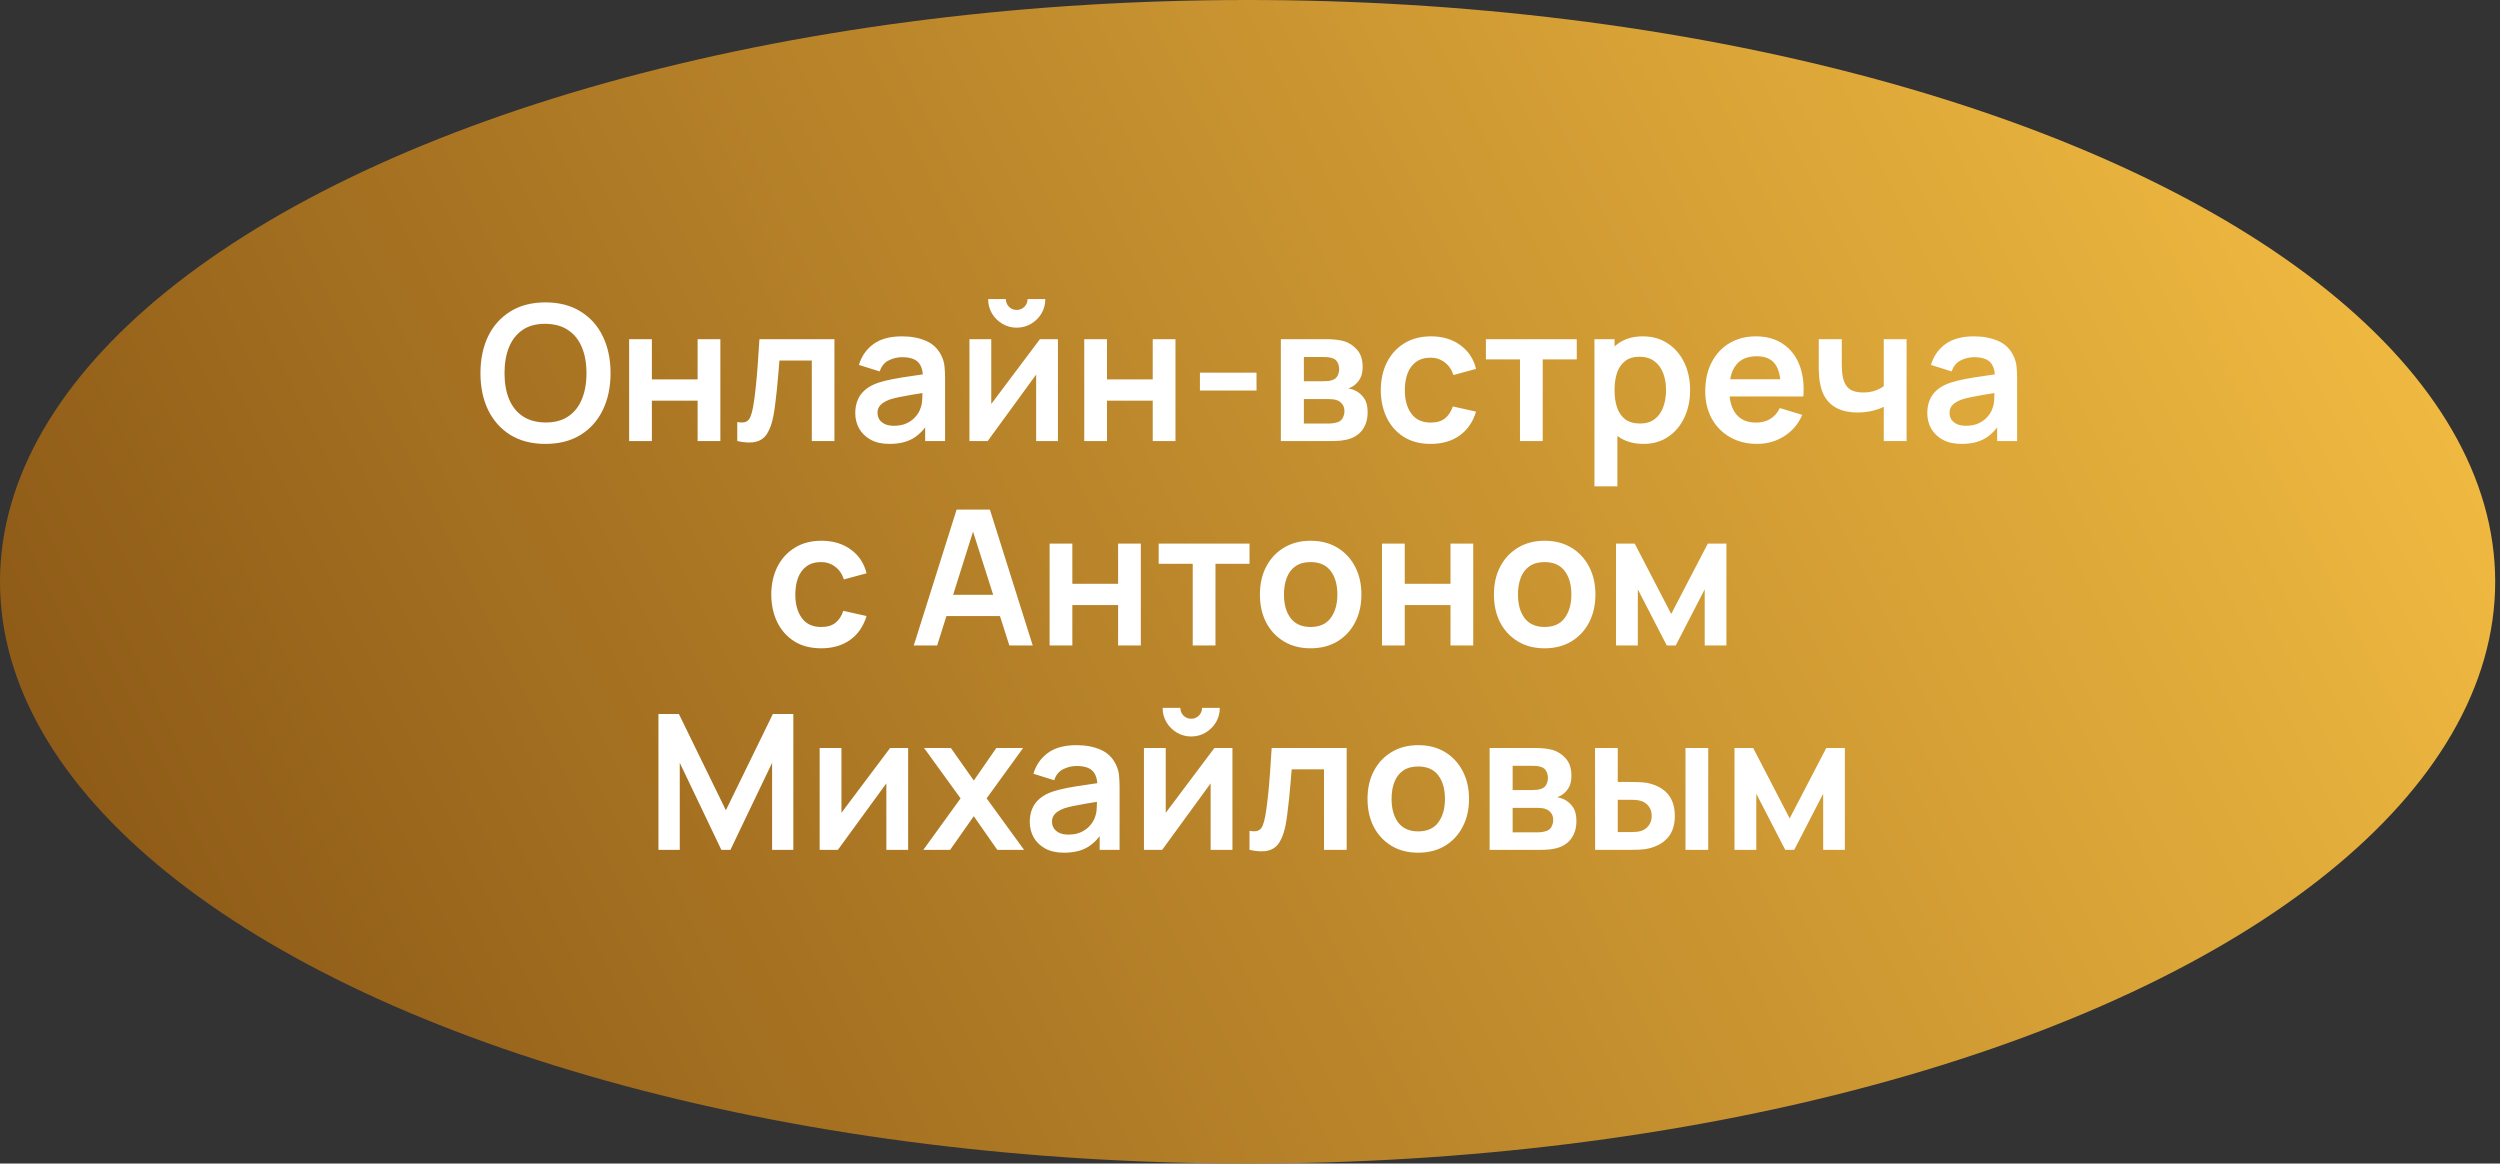 <?xml version="1.0" encoding="UTF-8"?> <svg xmlns="http://www.w3.org/2000/svg" width="159" height="74" viewBox="0 0 159 74" fill="none"><rect x="0" y="0" width="159" height="74" fill="#333333" stroke="none"/> <ellipse cx="79.347" cy="37" rx="79.347" ry="37" fill="url(#paint0_linear_806_68)"></ellipse> <path d="M34.691 28.232C33.827 28.232 33.087 28.044 32.471 27.668C31.855 27.288 31.381 26.76 31.049 26.084C30.721 25.408 30.557 24.624 30.557 23.732C30.557 22.84 30.721 22.056 31.049 21.38C31.381 20.704 31.855 20.178 32.471 19.802C33.087 19.422 33.827 19.232 34.691 19.232C35.555 19.232 36.295 19.422 36.911 19.802C37.531 20.178 38.005 20.704 38.333 21.38C38.665 22.056 38.831 22.84 38.831 23.732C38.831 24.624 38.665 25.408 38.333 26.084C38.005 26.76 37.531 27.288 36.911 27.668C36.295 28.044 35.555 28.232 34.691 28.232ZM34.691 26.87C35.271 26.874 35.753 26.746 36.137 26.486C36.525 26.226 36.815 25.86 37.007 25.388C37.203 24.916 37.301 24.364 37.301 23.732C37.301 23.1 37.203 22.552 37.007 22.088C36.815 21.62 36.525 21.256 36.137 20.996C35.753 20.736 35.271 20.602 34.691 20.594C34.111 20.59 33.629 20.718 33.245 20.978C32.861 21.238 32.571 21.604 32.375 22.076C32.183 22.548 32.087 23.1 32.087 23.732C32.087 24.364 32.183 24.914 32.375 25.382C32.567 25.846 32.855 26.208 33.239 26.468C33.627 26.728 34.111 26.862 34.691 26.87ZM40.013 28.052V21.572H41.459V24.128H44.369V21.572H45.815V28.052H44.369V25.484H41.459V28.052H40.013ZM46.89 28.052V26.84C47.126 26.884 47.308 26.88 47.436 26.828C47.564 26.772 47.66 26.668 47.724 26.516C47.788 26.364 47.844 26.162 47.892 25.91C47.956 25.554 48.012 25.144 48.06 24.68C48.112 24.216 48.156 23.72 48.192 23.192C48.232 22.664 48.268 22.124 48.3 21.572H53.07V28.052H51.63V22.928H49.572C49.552 23.188 49.528 23.48 49.5 23.804C49.472 24.124 49.442 24.448 49.41 24.776C49.378 25.104 49.342 25.416 49.302 25.712C49.266 26.004 49.228 26.254 49.188 26.462C49.096 26.93 48.964 27.3 48.792 27.572C48.624 27.844 48.388 28.018 48.084 28.094C47.78 28.174 47.382 28.16 46.89 28.052ZM56.567 28.232C56.099 28.232 55.703 28.144 55.379 27.968C55.055 27.788 54.809 27.55 54.641 27.254C54.477 26.958 54.395 26.632 54.395 26.276C54.395 25.964 54.447 25.684 54.551 25.436C54.655 25.184 54.815 24.968 55.031 24.788C55.247 24.604 55.527 24.454 55.871 24.338C56.131 24.254 56.435 24.178 56.783 24.11C57.135 24.042 57.515 23.98 57.923 23.924C58.335 23.864 58.765 23.8 59.213 23.732L58.697 24.026C58.701 23.578 58.601 23.248 58.397 23.036C58.193 22.824 57.849 22.718 57.365 22.718C57.073 22.718 56.791 22.786 56.519 22.922C56.247 23.058 56.057 23.292 55.949 23.624L54.629 23.21C54.789 22.662 55.093 22.222 55.541 21.89C55.993 21.558 56.601 21.392 57.365 21.392C57.941 21.392 58.447 21.486 58.883 21.674C59.323 21.862 59.649 22.17 59.861 22.598C59.977 22.826 60.047 23.06 60.071 23.3C60.095 23.536 60.107 23.794 60.107 24.074V28.052H58.841V26.648L59.051 26.876C58.759 27.344 58.417 27.688 58.025 27.908C57.637 28.124 57.151 28.232 56.567 28.232ZM56.855 27.08C57.183 27.08 57.463 27.022 57.695 26.906C57.927 26.79 58.111 26.648 58.247 26.48C58.387 26.312 58.481 26.154 58.529 26.006C58.605 25.822 58.647 25.612 58.655 25.376C58.667 25.136 58.673 24.942 58.673 24.794L59.117 24.926C58.681 24.994 58.307 25.054 57.995 25.106C57.683 25.158 57.415 25.208 57.191 25.256C56.967 25.3 56.769 25.35 56.597 25.406C56.429 25.466 56.287 25.536 56.171 25.616C56.055 25.696 55.965 25.788 55.901 25.892C55.841 25.996 55.811 26.118 55.811 26.258C55.811 26.418 55.851 26.56 55.931 26.684C56.011 26.804 56.127 26.9 56.279 26.972C56.435 27.044 56.627 27.08 56.855 27.08ZM64.663 20.84C64.332 20.84 64.028 20.758 63.752 20.594C63.475 20.43 63.255 20.212 63.092 19.94C62.928 19.664 62.846 19.358 62.846 19.022H63.974C63.974 19.214 64.04 19.378 64.171 19.514C64.308 19.646 64.472 19.712 64.663 19.712C64.856 19.712 65.017 19.646 65.15 19.514C65.285 19.378 65.353 19.214 65.353 19.022H66.481C66.481 19.358 66.4 19.664 66.236 19.94C66.072 20.212 65.852 20.43 65.576 20.594C65.299 20.758 64.996 20.84 64.663 20.84ZM67.285 21.572V28.052L65.9 28.052V23.822L62.816 28.052H61.657V21.572H63.044V25.694L66.139 21.572H67.285ZM68.958 28.052V21.572H70.404V24.128H73.314V21.572H74.76V28.052H73.314V25.484H70.404V28.052H68.958ZM76.315 24.836V23.702H79.915V24.836H76.315ZM81.462 28.052V21.572H84.408C84.62 21.572 84.818 21.584 85.002 21.608C85.186 21.632 85.344 21.662 85.476 21.698C85.788 21.79 86.064 21.97 86.304 22.238C86.544 22.502 86.664 22.868 86.664 23.336C86.664 23.612 86.62 23.84 86.532 24.02C86.444 24.196 86.328 24.344 86.184 24.464C86.116 24.52 86.046 24.568 85.974 24.608C85.902 24.648 85.83 24.68 85.758 24.704C85.914 24.728 86.062 24.774 86.202 24.842C86.422 24.95 86.606 25.11 86.754 25.322C86.906 25.534 86.982 25.832 86.982 26.216C86.982 26.652 86.876 27.02 86.664 27.32C86.456 27.616 86.15 27.822 85.746 27.938C85.598 27.978 85.428 28.008 85.236 28.028C85.044 28.044 84.848 28.052 84.648 28.052H81.462ZM82.926 26.936H84.546C84.63 26.936 84.722 26.928 84.822 26.912C84.922 26.896 85.012 26.874 85.092 26.846C85.236 26.794 85.34 26.702 85.404 26.57C85.472 26.438 85.506 26.3 85.506 26.156C85.506 25.96 85.456 25.804 85.356 25.688C85.26 25.568 85.144 25.488 85.008 25.448C84.928 25.416 84.84 25.398 84.744 25.394C84.652 25.386 84.576 25.382 84.516 25.382H82.926V26.936ZM82.926 24.248H84.126C84.25 24.248 84.37 24.242 84.486 24.23C84.606 24.214 84.706 24.188 84.786 24.152C84.918 24.1 85.014 24.012 85.074 23.888C85.138 23.764 85.17 23.626 85.17 23.474C85.17 23.314 85.134 23.17 85.062 23.042C84.994 22.91 84.884 22.822 84.732 22.778C84.632 22.738 84.51 22.716 84.366 22.712C84.226 22.708 84.136 22.706 84.096 22.706H82.926V24.248ZM90.991 28.232C90.323 28.232 89.753 28.084 89.281 27.788C88.809 27.488 88.447 27.08 88.195 26.564C87.947 26.048 87.821 25.464 87.817 24.812C87.821 24.148 87.951 23.56 88.207 23.048C88.467 22.532 88.835 22.128 89.311 21.836C89.787 21.54 90.353 21.392 91.009 21.392C91.745 21.392 92.367 21.578 92.875 21.95C93.387 22.318 93.721 22.822 93.877 23.462L92.437 23.852C92.325 23.504 92.139 23.234 91.879 23.042C91.619 22.846 91.323 22.748 90.991 22.748C90.615 22.748 90.305 22.838 90.061 23.018C89.817 23.194 89.637 23.438 89.521 23.75C89.405 24.062 89.347 24.416 89.347 24.812C89.347 25.428 89.485 25.926 89.761 26.306C90.037 26.686 90.447 26.876 90.991 26.876C91.375 26.876 91.677 26.788 91.897 26.612C92.121 26.436 92.289 26.182 92.401 25.85L93.877 26.18C93.677 26.84 93.327 27.348 92.827 27.704C92.327 28.056 91.715 28.232 90.991 28.232ZM96.671 28.052V22.856H94.504V21.572H100.282V22.856H98.117V28.052H96.671ZM104.533 28.232C103.901 28.232 103.371 28.082 102.943 27.782C102.515 27.482 102.193 27.074 101.977 26.558C101.761 26.038 101.653 25.456 101.653 24.812C101.653 24.16 101.761 23.576 101.977 23.06C102.193 22.544 102.509 22.138 102.925 21.842C103.345 21.542 103.863 21.392 104.479 21.392C105.091 21.392 105.621 21.542 106.069 21.842C106.521 22.138 106.871 22.544 107.119 23.06C107.367 23.572 107.491 24.156 107.491 24.812C107.491 25.46 107.369 26.042 107.125 26.558C106.881 27.074 106.537 27.482 106.093 27.782C105.649 28.082 105.129 28.232 104.533 28.232ZM101.407 30.932V21.572H102.685V26.12H102.865V30.932H101.407ZM104.311 26.936C104.687 26.936 104.997 26.842 105.241 26.654C105.485 26.466 105.665 26.212 105.781 25.892C105.901 25.568 105.961 25.208 105.961 24.812C105.961 24.42 105.901 24.064 105.781 23.744C105.661 23.42 105.475 23.164 105.223 22.976C104.971 22.784 104.651 22.688 104.263 22.688C103.895 22.688 103.595 22.778 103.363 22.958C103.131 23.134 102.959 23.382 102.847 23.702C102.739 24.018 102.685 24.388 102.685 24.812C102.685 25.232 102.739 25.602 102.847 25.922C102.959 26.242 103.133 26.492 103.369 26.672C103.609 26.848 103.923 26.936 104.311 26.936ZM111.76 28.232C111.104 28.232 110.528 28.09 110.032 27.806C109.536 27.522 109.148 27.128 108.868 26.624C108.592 26.12 108.454 25.54 108.454 24.884C108.454 24.176 108.59 23.562 108.862 23.042C109.134 22.518 109.512 22.112 109.996 21.824C110.48 21.536 111.04 21.392 111.676 21.392C112.348 21.392 112.918 21.55 113.386 21.866C113.858 22.178 114.208 22.62 114.436 23.192C114.664 23.764 114.75 24.438 114.694 25.214H113.26V24.686C113.256 23.982 113.132 23.468 112.888 23.144C112.644 22.82 112.26 22.658 111.736 22.658C111.144 22.658 110.704 22.842 110.416 23.21C110.128 23.574 109.984 24.108 109.984 24.812C109.984 25.468 110.128 25.976 110.416 26.336C110.704 26.696 111.124 26.876 111.676 26.876C112.032 26.876 112.338 26.798 112.594 26.642C112.854 26.482 113.054 26.252 113.194 25.952L114.622 26.384C114.374 26.968 113.99 27.422 113.47 27.746C112.954 28.07 112.384 28.232 111.76 28.232ZM109.528 25.214V24.122H113.986V25.214H109.528ZM119.807 28.052V25.874C119.583 25.986 119.327 26.074 119.039 26.138C118.755 26.202 118.457 26.234 118.145 26.234C117.477 26.234 116.943 26.084 116.543 25.784C116.147 25.484 115.891 25.048 115.775 24.476C115.739 24.312 115.713 24.142 115.697 23.966C115.685 23.786 115.677 23.624 115.673 23.48C115.673 23.332 115.673 23.22 115.673 23.144V21.572H117.137V23.144C117.137 23.232 117.141 23.362 117.149 23.534C117.157 23.702 117.179 23.87 117.215 24.038C117.291 24.358 117.429 24.592 117.629 24.74C117.829 24.888 118.115 24.962 118.487 24.962C118.775 24.962 119.029 24.924 119.249 24.848C119.469 24.772 119.655 24.676 119.807 24.56V21.572H121.259V28.052H119.807ZM124.747 28.232C124.279 28.232 123.883 28.144 123.559 27.968C123.235 27.788 122.989 27.55 122.821 27.254C122.657 26.958 122.575 26.632 122.575 26.276C122.575 25.964 122.627 25.684 122.731 25.436C122.835 25.184 122.995 24.968 123.211 24.788C123.427 24.604 123.707 24.454 124.051 24.338C124.311 24.254 124.615 24.178 124.963 24.11C125.315 24.042 125.695 23.98 126.103 23.924C126.515 23.864 126.945 23.8 127.393 23.732L126.877 24.026C126.881 23.578 126.781 23.248 126.577 23.036C126.373 22.824 126.029 22.718 125.545 22.718C125.253 22.718 124.971 22.786 124.699 22.922C124.427 23.058 124.237 23.292 124.129 23.624L122.809 23.21C122.969 22.662 123.273 22.222 123.721 21.89C124.173 21.558 124.781 21.392 125.545 21.392C126.121 21.392 126.627 21.486 127.063 21.674C127.503 21.862 127.829 22.17 128.041 22.598C128.157 22.826 128.227 23.06 128.251 23.3C128.275 23.536 128.287 23.794 128.287 24.074V28.052H127.021V26.648L127.231 26.876C126.939 27.344 126.597 27.688 126.205 27.908C125.817 28.124 125.331 28.232 124.747 28.232ZM125.035 27.08C125.363 27.08 125.643 27.022 125.875 26.906C126.107 26.79 126.291 26.648 126.427 26.48C126.567 26.312 126.661 26.154 126.709 26.006C126.785 25.822 126.827 25.612 126.835 25.376C126.847 25.136 126.853 24.942 126.853 24.794L127.297 24.926C126.861 24.994 126.487 25.054 126.175 25.106C125.863 25.158 125.595 25.208 125.371 25.256C125.147 25.3 124.949 25.35 124.777 25.406C124.609 25.466 124.467 25.536 124.351 25.616C124.235 25.696 124.145 25.788 124.081 25.892C124.021 25.996 123.991 26.118 123.991 26.258C123.991 26.418 124.031 26.56 124.111 26.684C124.191 26.804 124.307 26.9 124.459 26.972C124.615 27.044 124.807 27.08 125.035 27.08ZM52.226 41.232C51.558 41.232 50.988 41.084 50.516 40.788C50.044 40.488 49.682 40.08 49.43 39.564C49.182 39.048 49.056 38.464 49.052 37.812C49.056 37.148 49.186 36.56 49.442 36.048C49.702 35.532 50.07 35.128 50.546 34.836C51.022 34.54 51.588 34.392 52.244 34.392C52.98 34.392 53.602 34.578 54.11 34.95C54.622 35.318 54.956 35.822 55.112 36.462L53.672 36.852C53.56 36.504 53.374 36.234 53.114 36.042C52.854 35.846 52.558 35.748 52.226 35.748C51.85 35.748 51.54 35.838 51.296 36.018C51.052 36.194 50.872 36.438 50.756 36.75C50.64 37.062 50.582 37.416 50.582 37.812C50.582 38.428 50.72 38.926 50.996 39.306C51.272 39.686 51.682 39.876 52.226 39.876C52.61 39.876 52.912 39.788 53.132 39.612C53.356 39.436 53.524 39.182 53.636 38.85L55.112 39.18C54.912 39.84 54.562 40.348 54.062 40.704C53.562 41.056 52.95 41.232 52.226 41.232ZM58.116 41.052L60.84 32.412H62.958L65.682 41.052H64.194L61.722 33.3H62.046L59.604 41.052H58.116ZM59.634 39.18V37.83H64.17V39.18H59.634ZM66.755 41.052V34.572H68.201V37.128H71.111V34.572H72.557V41.052H71.111V38.484H68.201V41.052H66.755ZM75.858 41.052V35.856H73.692V34.572H79.47V35.856H77.304V41.052H75.858ZM83.352 41.232C82.704 41.232 82.138 41.086 81.654 40.794C81.17 40.502 80.794 40.1 80.526 39.588C80.262 39.072 80.13 38.48 80.13 37.812C80.13 37.132 80.266 36.536 80.538 36.024C80.81 35.512 81.188 35.112 81.672 34.824C82.156 34.536 82.716 34.392 83.352 34.392C84.004 34.392 84.572 34.538 85.056 34.83C85.54 35.122 85.916 35.526 86.184 36.042C86.452 36.554 86.586 37.144 86.586 37.812C86.586 38.484 86.45 39.078 86.178 39.594C85.91 40.106 85.534 40.508 85.05 40.8C84.566 41.088 84 41.232 83.352 41.232ZM83.352 39.876C83.928 39.876 84.356 39.684 84.636 39.3C84.916 38.916 85.056 38.42 85.056 37.812C85.056 37.184 84.914 36.684 84.63 36.312C84.346 35.936 83.92 35.748 83.352 35.748C82.964 35.748 82.644 35.836 82.392 36.012C82.144 36.184 81.96 36.426 81.84 36.738C81.72 37.046 81.66 37.404 81.66 37.812C81.66 38.44 81.802 38.942 82.086 39.318C82.374 39.69 82.796 39.876 83.352 39.876ZM87.896 41.052V34.572H89.342V37.128H92.252V34.572H93.698V41.052H92.252V38.484H89.342V41.052H87.896ZM98.235 41.232C97.587 41.232 97.021 41.086 96.537 40.794C96.053 40.502 95.677 40.1 95.409 39.588C95.145 39.072 95.013 38.48 95.013 37.812C95.013 37.132 95.149 36.536 95.421 36.024C95.693 35.512 96.071 35.112 96.555 34.824C97.039 34.536 97.599 34.392 98.235 34.392C98.887 34.392 99.455 34.538 99.939 34.83C100.423 35.122 100.799 35.526 101.067 36.042C101.335 36.554 101.469 37.144 101.469 37.812C101.469 38.484 101.333 39.078 101.061 39.594C100.793 40.106 100.417 40.508 99.933 40.8C99.449 41.088 98.883 41.232 98.235 41.232ZM98.235 39.876C98.811 39.876 99.239 39.684 99.519 39.3C99.799 38.916 99.939 38.42 99.939 37.812C99.939 37.184 99.797 36.684 99.513 36.312C99.229 35.936 98.803 35.748 98.235 35.748C97.847 35.748 97.527 35.836 97.275 36.012C97.027 36.184 96.843 36.426 96.723 36.738C96.603 37.046 96.543 37.404 96.543 37.812C96.543 38.44 96.685 38.942 96.969 39.318C97.257 39.69 97.679 39.876 98.235 39.876ZM102.779 41.052V34.572H103.967L106.289 39.048L108.617 34.572H109.799V41.052H108.419V37.482L106.577 41.052H106.007L104.165 37.482V41.052H102.779ZM41.877 54.052V45.412H43.178L46.166 51.532L49.154 45.412H50.456V54.052H49.106V48.514L46.455 54.052H45.879L43.233 48.514V54.052H41.877ZM57.758 47.572V54.052H56.372V49.822L53.288 54.052H52.13V47.572H53.516V51.694L56.612 47.572H57.758ZM58.723 54.052L61.093 50.776L58.771 47.572H60.475L61.933 49.642L63.367 47.572H65.071L62.749 50.776L65.131 54.052H63.427L61.933 51.91L60.427 54.052H58.723ZM67.665 54.232C67.197 54.232 66.801 54.144 66.477 53.968C66.153 53.788 65.907 53.55 65.739 53.254C65.575 52.958 65.493 52.632 65.493 52.276C65.493 51.964 65.545 51.684 65.649 51.436C65.753 51.184 65.913 50.968 66.129 50.788C66.345 50.604 66.625 50.454 66.969 50.338C67.229 50.254 67.533 50.178 67.881 50.11C68.233 50.042 68.613 49.98 69.021 49.924C69.433 49.864 69.863 49.8 70.311 49.732L69.795 50.026C69.799 49.578 69.699 49.248 69.495 49.036C69.291 48.824 68.947 48.718 68.463 48.718C68.171 48.718 67.889 48.786 67.617 48.922C67.345 49.058 67.155 49.292 67.047 49.624L65.727 49.21C65.887 48.662 66.191 48.222 66.639 47.89C67.091 47.558 67.699 47.392 68.463 47.392C69.039 47.392 69.545 47.486 69.981 47.674C70.421 47.862 70.747 48.17 70.959 48.598C71.075 48.826 71.145 49.06 71.169 49.3C71.193 49.536 71.205 49.794 71.205 50.074V54.052H69.939V52.648L70.149 52.876C69.857 53.344 69.515 53.688 69.123 53.908C68.735 54.124 68.249 54.232 67.665 54.232ZM67.953 53.08C68.281 53.08 68.561 53.022 68.793 52.906C69.025 52.79 69.209 52.648 69.345 52.48C69.485 52.312 69.579 52.154 69.627 52.006C69.703 51.822 69.745 51.612 69.753 51.376C69.765 51.136 69.771 50.942 69.771 50.794L70.215 50.926C69.779 50.994 69.405 51.054 69.093 51.106C68.781 51.158 68.513 51.208 68.289 51.256C68.065 51.3 67.867 51.35 67.695 51.406C67.527 51.466 67.385 51.536 67.269 51.616C67.153 51.696 67.063 51.788 66.999 51.892C66.939 51.996 66.909 52.118 66.909 52.258C66.909 52.418 66.949 52.56 67.029 52.684C67.109 52.804 67.225 52.9 67.377 52.972C67.533 53.044 67.725 53.08 67.953 53.08ZM75.761 46.84C75.429 46.84 75.125 46.758 74.849 46.594C74.573 46.43 74.353 46.212 74.189 45.94C74.025 45.664 73.943 45.358 73.943 45.022H75.071C75.071 45.214 75.137 45.378 75.269 45.514C75.405 45.646 75.569 45.712 75.761 45.712C75.953 45.712 76.115 45.646 76.247 45.514C76.383 45.378 76.451 45.214 76.451 45.022H77.579C77.579 45.358 77.497 45.664 77.333 45.94C77.169 46.212 76.949 46.43 76.673 46.594C76.397 46.758 76.093 46.84 75.761 46.84ZM78.383 47.572V54.052H76.997V49.822L73.913 54.052H72.755V47.572H74.141V51.694L77.237 47.572H78.383ZM79.468 54.052V52.84C79.704 52.884 79.886 52.88 80.014 52.828C80.142 52.772 80.238 52.668 80.302 52.516C80.366 52.364 80.422 52.162 80.47 51.91C80.534 51.554 80.59 51.144 80.638 50.68C80.69 50.216 80.734 49.72 80.77 49.192C80.81 48.664 80.846 48.124 80.878 47.572H85.648V54.052H84.208V48.928H82.15C82.13 49.188 82.106 49.48 82.078 49.804C82.05 50.124 82.02 50.448 81.988 50.776C81.956 51.104 81.92 51.416 81.88 51.712C81.844 52.004 81.806 52.254 81.766 52.462C81.674 52.93 81.542 53.3 81.37 53.572C81.202 53.844 80.966 54.018 80.662 54.094C80.358 54.174 79.96 54.16 79.468 54.052ZM90.196 54.232C89.548 54.232 88.982 54.086 88.498 53.794C88.014 53.502 87.638 53.1 87.37 52.588C87.106 52.072 86.974 51.48 86.974 50.812C86.974 50.132 87.11 49.536 87.382 49.024C87.654 48.512 88.032 48.112 88.516 47.824C89 47.536 89.56 47.392 90.196 47.392C90.848 47.392 91.416 47.538 91.9 47.83C92.384 48.122 92.76 48.526 93.028 49.042C93.296 49.554 93.43 50.144 93.43 50.812C93.43 51.484 93.294 52.078 93.022 52.594C92.754 53.106 92.378 53.508 91.894 53.8C91.41 54.088 90.844 54.232 90.196 54.232ZM90.196 52.876C90.772 52.876 91.2 52.684 91.48 52.3C91.76 51.916 91.9 51.42 91.9 50.812C91.9 50.184 91.758 49.684 91.474 49.312C91.19 48.936 90.764 48.748 90.196 48.748C89.808 48.748 89.488 48.836 89.236 49.012C88.988 49.184 88.804 49.426 88.684 49.738C88.564 50.046 88.504 50.404 88.504 50.812C88.504 51.44 88.646 51.942 88.93 52.318C89.218 52.69 89.64 52.876 90.196 52.876ZM94.74 54.052V47.572H97.686C97.897 47.572 98.096 47.584 98.279 47.608C98.463 47.632 98.621 47.662 98.754 47.698C99.066 47.79 99.341 47.97 99.582 48.238C99.822 48.502 99.942 48.868 99.942 49.336C99.942 49.612 99.897 49.84 99.809 50.02C99.722 50.196 99.606 50.344 99.462 50.464C99.394 50.52 99.323 50.568 99.251 50.608C99.18 50.648 99.108 50.68 99.035 50.704C99.192 50.728 99.34 50.774 99.48 50.842C99.7 50.95 99.883 51.11 100.032 51.322C100.184 51.534 100.26 51.832 100.26 52.216C100.26 52.652 100.154 53.02 99.942 53.32C99.734 53.616 99.427 53.822 99.023 53.938C98.876 53.978 98.706 54.008 98.513 54.028C98.322 54.044 98.126 54.052 97.925 54.052H94.74ZM96.204 52.936H97.823C97.907 52.936 97.999 52.928 98.1 52.912C98.2 52.896 98.29 52.874 98.37 52.846C98.513 52.794 98.618 52.702 98.681 52.57C98.749 52.438 98.784 52.3 98.784 52.156C98.784 51.96 98.734 51.804 98.633 51.688C98.537 51.568 98.421 51.488 98.285 51.448C98.206 51.416 98.118 51.398 98.022 51.394C97.93 51.386 97.853 51.382 97.793 51.382H96.204V52.936ZM96.204 50.248H97.403C97.528 50.248 97.647 50.242 97.763 50.23C97.883 50.214 97.984 50.188 98.064 50.152C98.195 50.1 98.291 50.012 98.352 49.888C98.415 49.764 98.448 49.626 98.448 49.474C98.448 49.314 98.412 49.17 98.34 49.042C98.272 48.91 98.162 48.822 98.01 48.778C97.909 48.738 97.787 48.716 97.644 48.712C97.504 48.708 97.413 48.706 97.374 48.706H96.204V50.248ZM101.449 54.052L101.443 47.572H102.889V49.732H103.615C103.795 49.732 103.997 49.736 104.221 49.744C104.449 49.752 104.639 49.77 104.791 49.798C105.155 49.878 105.465 50.006 105.721 50.182C105.981 50.358 106.179 50.588 106.315 50.872C106.451 51.156 106.519 51.498 106.519 51.898C106.519 52.47 106.371 52.928 106.075 53.272C105.779 53.612 105.365 53.844 104.833 53.968C104.677 54.004 104.483 54.028 104.251 54.04C104.019 54.048 103.813 54.052 103.633 54.052H101.449ZM102.889 52.918H103.759C103.847 52.918 103.945 52.914 104.053 52.906C104.161 52.898 104.263 52.88 104.359 52.852C104.539 52.804 104.699 52.696 104.839 52.528C104.979 52.356 105.049 52.146 105.049 51.898C105.049 51.638 104.979 51.424 104.839 51.256C104.699 51.088 104.527 50.978 104.323 50.926C104.227 50.902 104.129 50.886 104.029 50.878C103.933 50.87 103.843 50.866 103.759 50.866H102.889V52.918ZM107.197 54.052V47.572H108.643V54.052H107.197ZM110.314 54.052V47.572H111.502L113.824 52.048L116.152 47.572H117.334V54.052H115.954V50.482L114.112 54.052H113.542L111.7 50.482V54.052H110.314Z" fill="white"></path> <defs> <linearGradient id="paint0_linear_806_68" x1="156.747" y1="-25.739" x2="-11.595" y2="57.116" gradientUnits="userSpaceOnUse"> <stop stop-color="#FFC847"></stop> <stop offset="1" stop-color="#835013"></stop> </linearGradient> </defs> </svg> 
